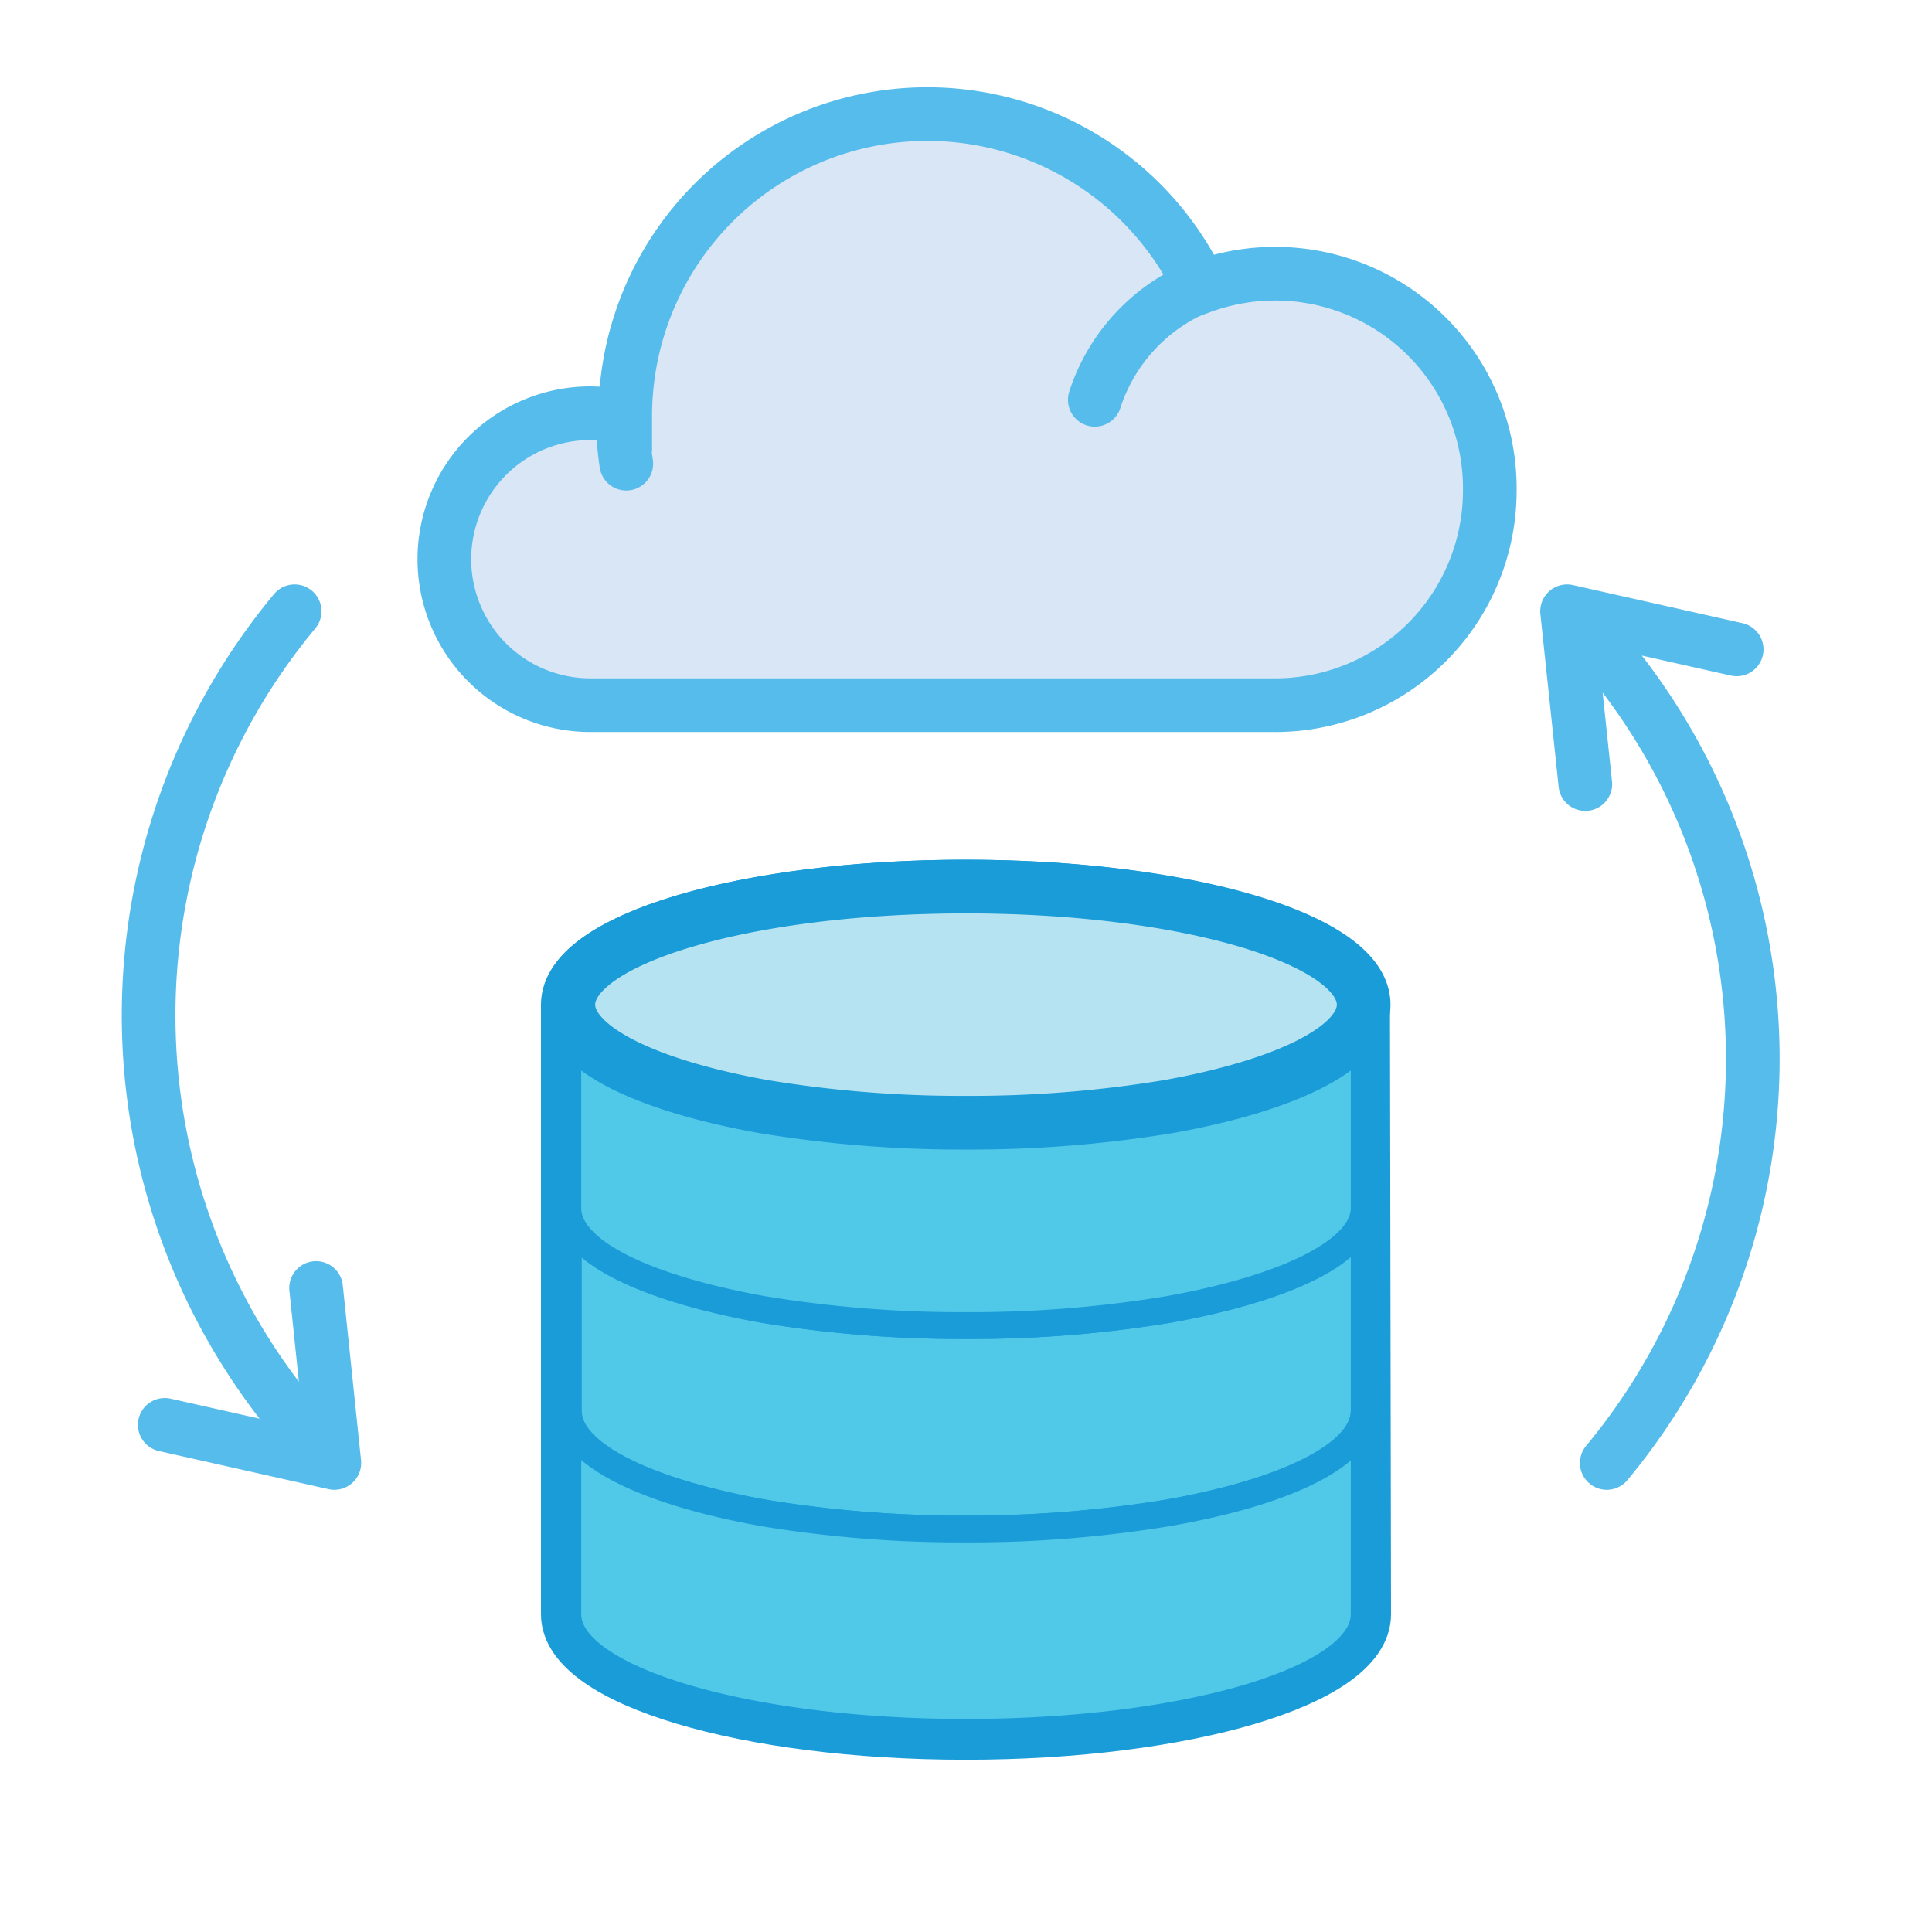 <svg xmlns="http://www.w3.org/2000/svg" viewBox="0 0 36 36"><defs><style>.cls-1,.cls-6,.cls-7{fill:none;}.cls-1,.cls-2,.cls-3{stroke:#1a9cd8;}.cls-1,.cls-2,.cls-3,.cls-4{stroke-miterlimit:10;}.cls-2{fill:#50c8e8;stroke-width:0.5px;}.cls-3{fill:#b6e3f1;}.cls-4,.cls-5{fill:#d9e6f6;}.cls-4,.cls-5,.cls-6{stroke:#56bceb;}.cls-5,.cls-6{stroke-linecap:round;stroke-linejoin:round;}</style></defs><title>Asset 6</title><g id="Layer_2" data-name="Layer 2"><g id="Layer_1-2" data-name="Layer 1"><path class="cls-1" d="M25.42,30.08c0,1.22-3.33,2.21-7.43,2.21s-7.41-1-7.41-2.21V18.72c0-1.21,3.31-2.2,7.41-2.2s7.41,1,7.41,2.2Z"/><path class="cls-2" d="M25.42,22.51v3.78c0,.81-1.47,1.51-3.65,1.9h0a22.63,22.63,0,0,1-3.78.3,22.47,22.47,0,0,1-3.76-.3h0c-2.17-.39-3.64-1.09-3.64-1.9V22.51c0,.8,1.46,1.5,3.64,1.89a22.69,22.69,0,0,0,3.77.3,22.54,22.54,0,0,0,3.78-.3C24,24,25.42,23.31,25.42,22.51Z"/><path class="cls-2" d="M25.42,18.72v3.79c0,.8-1.47,1.5-3.65,1.89a22.54,22.54,0,0,1-3.78.3,22.69,22.69,0,0,1-3.77-.3C12,24,10.58,23.31,10.58,22.51V18.72c0,.8,1.47,1.51,3.65,1.89a22.41,22.41,0,0,0,3.76.31,22.57,22.57,0,0,0,3.78-.31C24,20.23,25.42,19.52,25.42,18.72Z"/><path class="cls-2" d="M25.42,26.29v3.79c0,1.22-3.33,2.2-7.43,2.2s-7.41-1-7.41-2.2V26.29c0,.81,1.47,1.51,3.64,1.9h0a22.47,22.47,0,0,0,3.76.3,22.63,22.63,0,0,0,3.78-.3h0C24,27.8,25.42,27.1,25.42,26.29Z"/><path class="cls-3" d="M25.41,18.72c0,.81-1.46,1.51-3.64,1.9a22.69,22.69,0,0,1-3.77.3,22.6,22.6,0,0,1-3.77-.3c-2.18-.39-3.64-1.09-3.64-1.9,0-1.22,3.31-2.2,7.41-2.2S25.41,17.5,25.41,18.72Z"/><path class="cls-4" d="M27.76,9.14a4,4,0,0,1-4.05,4H11a2.72,2.72,0,0,1,0-5.44,2.82,2.82,0,0,1,.65.08V7.75a5.63,5.63,0,0,1,10.72-2.4,4,4,0,0,1,1.38-.25A4,4,0,0,1,27.76,9.14Z"/><path class="cls-5" d="M11.61,7.83a5.13,5.13,0,0,0,.06.81"/><path class="cls-5" d="M22.33,5.35a3.42,3.42,0,0,0-1.93,2.1"/><path class="cls-6" d="M6.23,27.26a11.78,11.78,0,0,1-.74-15.87M3.07,26.55l3.16.71L5.89,24"/><path class="cls-6" d="M29.2,11.39a11.78,11.78,0,0,1,.74,15.87M32.36,12.1l-3.16-.71.34,3.22"/><rect class="cls-7" width="36" height="36"/></g></g></svg>